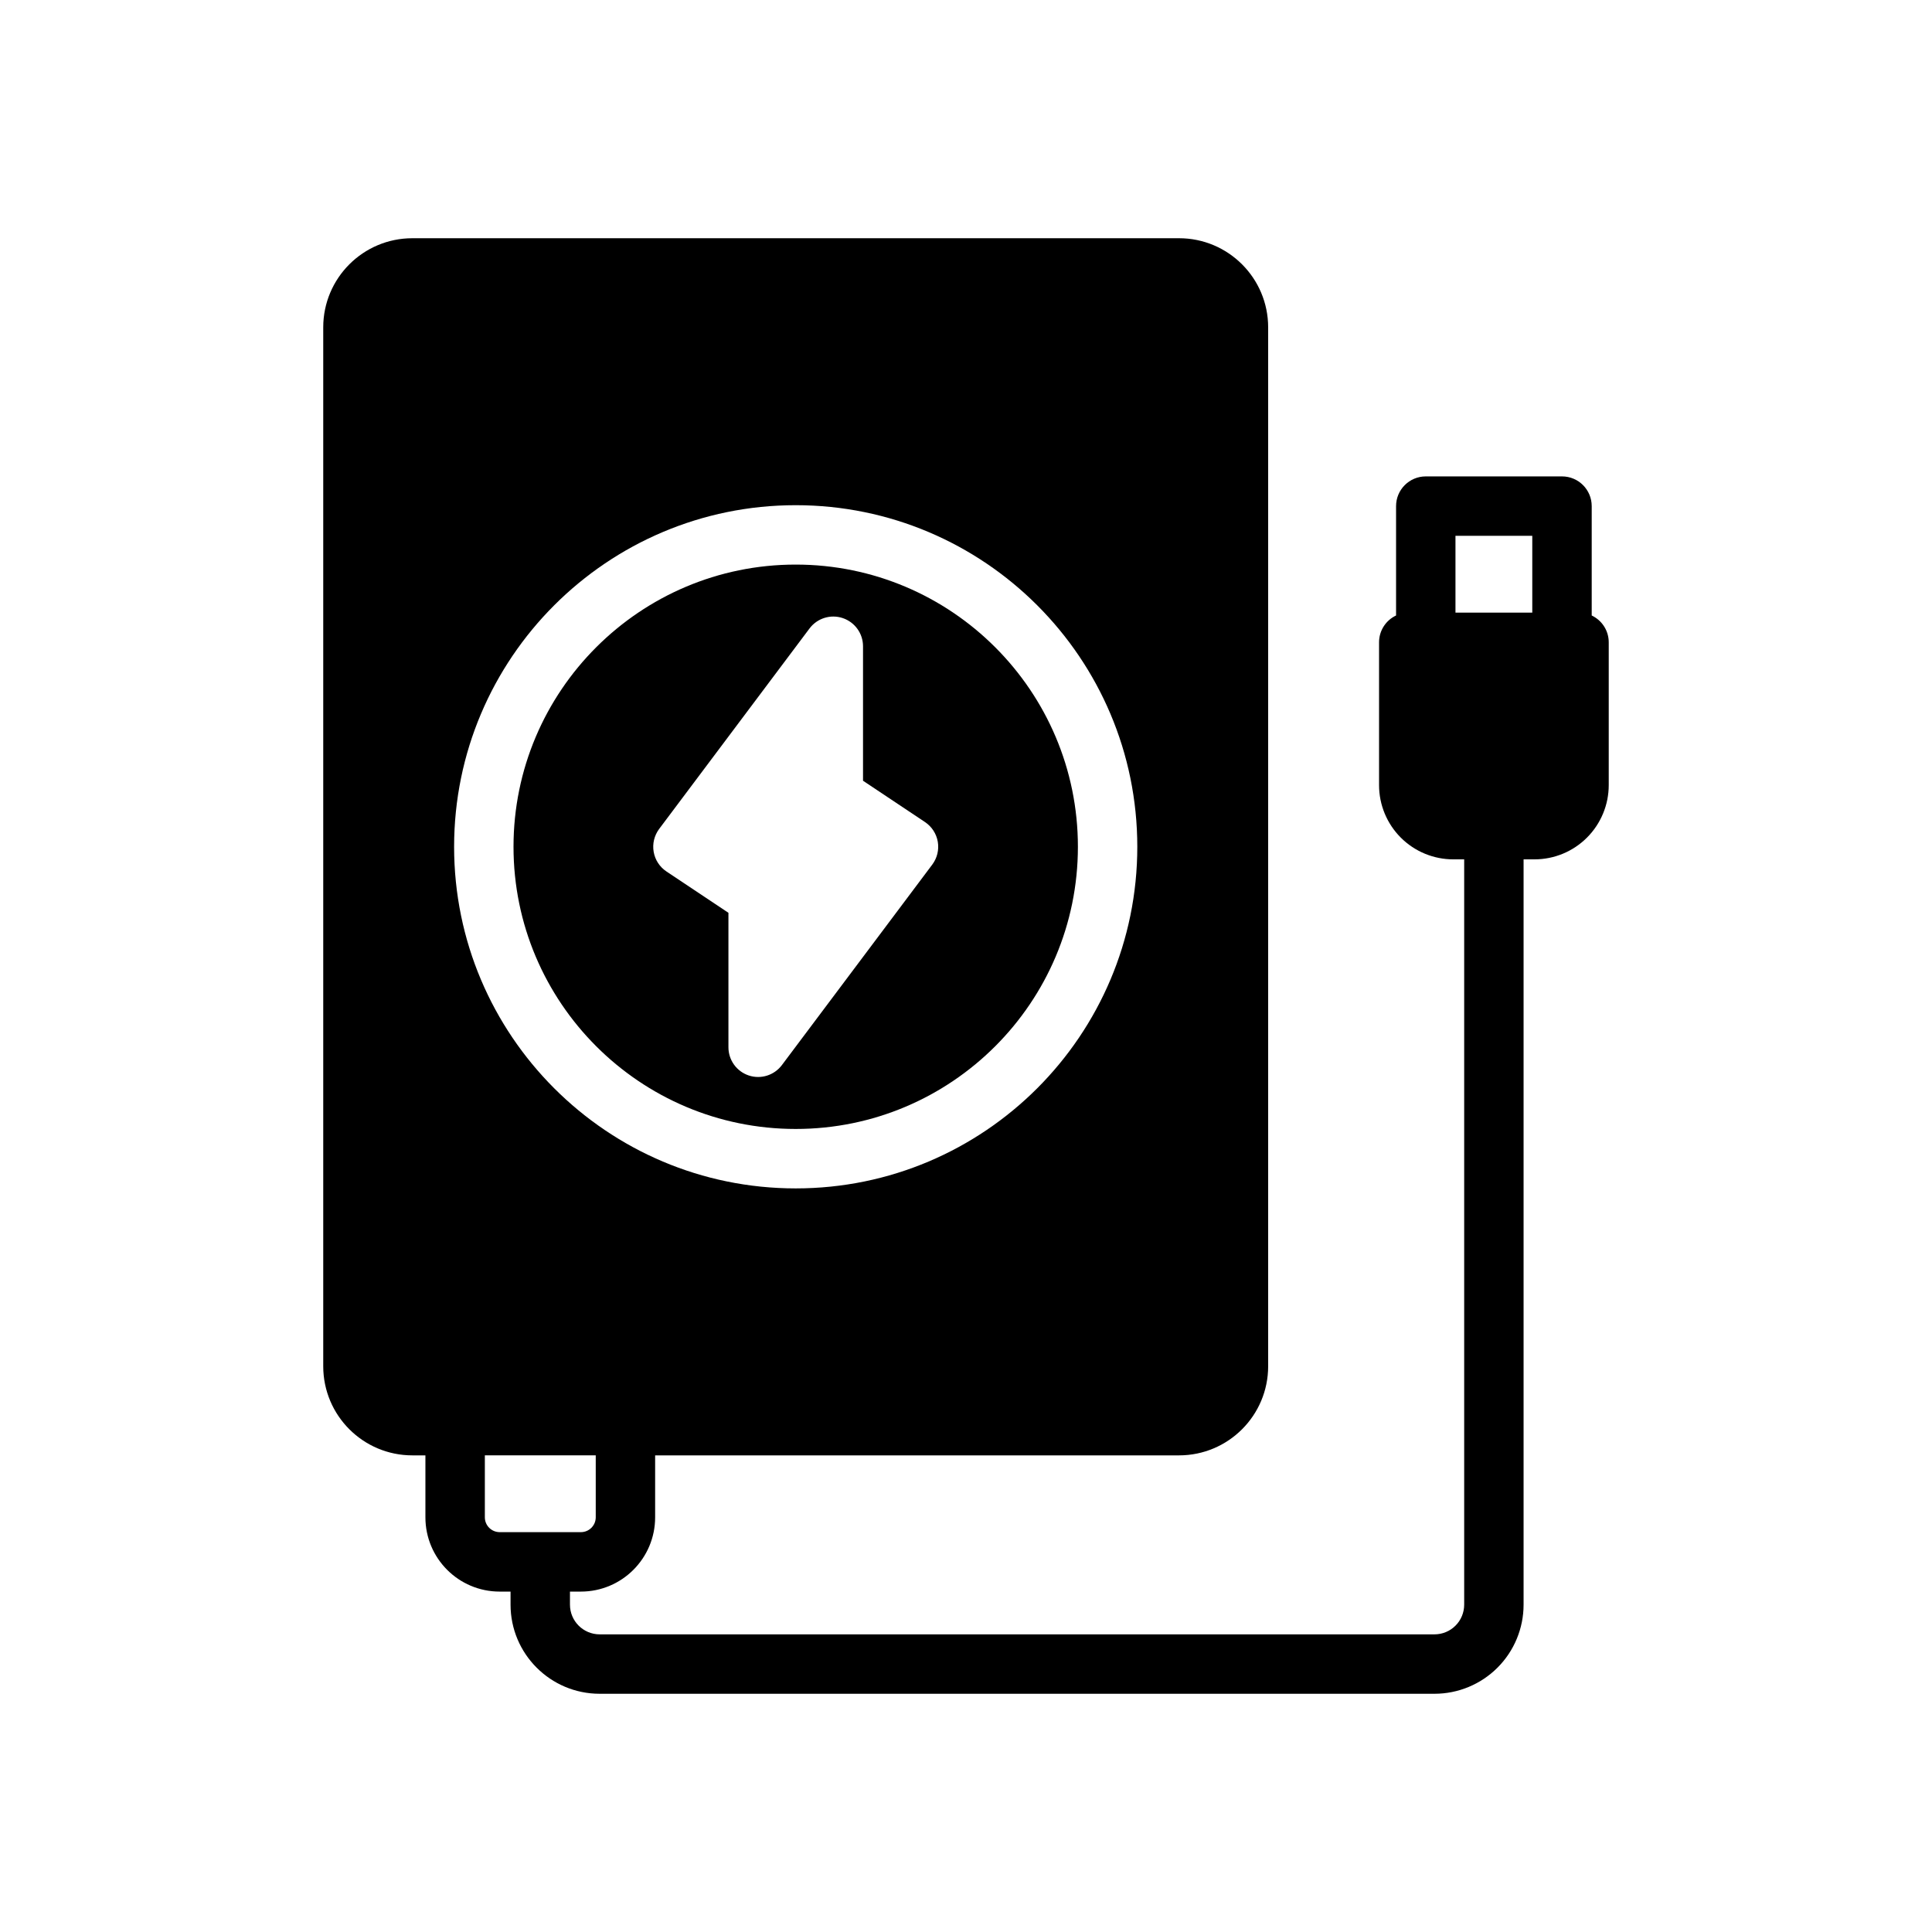<?xml version="1.0" encoding="UTF-8"?>
<!-- Uploaded to: SVG Repo, www.svgrepo.com, Generator: SVG Repo Mixer Tools -->
<svg fill="#000000" width="800px" height="800px" version="1.1" viewBox="144 144 512 512" xmlns="http://www.w3.org/2000/svg">
 <g fill-rule="evenodd">
  <path d="m565.82 307.11v-28.984c0-4.348-3.519-7.875-7.875-7.875h-36.102c-4.344 0-7.871 3.527-7.871 7.875v28.984c-2.668 1.258-4.508 3.965-4.508 7.117v37.832c0 5.219 2.07 10.227 5.762 13.918 3.691 3.691 8.695 5.762 13.918 5.762h2.879v197.51c0 2.086-0.824 4.094-2.305 5.566-1.473 1.48-3.481 2.305-5.566 2.305h-221.23c-4.348 0-7.875-3.523-7.875-7.871v-3.461h2.891c10.863 0 19.68-8.812 19.68-19.684v-16.418h138.84c13.043 0 23.617-10.574 23.617-23.617v-275.32c0-13.043-10.574-23.617-23.617-23.617h-203.18c-13.039 0-23.617 10.574-23.617 23.617v275.32c0 13.043 10.578 23.617 23.617 23.617h3.461v16.418c0 10.871 8.809 19.684 19.68 19.684h2.883v3.461c0 13.043 10.578 23.617 23.617 23.617h221.23c6.266 0 12.273-2.488 16.703-6.918 4.426-4.426 6.914-10.434 6.914-16.699v-197.51h2.887c5.219 0 10.219-2.07 13.91-5.762 3.691-3.691 5.769-8.699 5.769-13.918v-37.832c0-3.152-1.848-5.859-4.516-7.117zm-293.33 222.57h29.387v16.418c0 2.184-1.766 3.938-3.938 3.938h-21.516c-2.172 0-3.934-1.754-3.934-3.938zm82.379-251.8c-49.961 0-90.527 40.566-90.527 90.527 0 49.965 40.566 90.531 90.527 90.531 49.965 0 90.527-40.566 90.527-90.531 0-49.961-40.562-90.527-90.527-90.527zm195.2 28.473h-20.355v-20.355h20.355z"/>
  <path d="m354.87 293.62c41.281 0 74.785 33.512 74.785 74.781 0 41.273-33.504 74.785-74.785 74.785-41.273 0-74.785-33.512-74.785-74.785 0-41.27 33.512-74.781 74.785-74.781zm17.84 21.648c0-3.387-2.164-6.394-5.387-7.473-3.211-1.07-6.754 0.039-8.785 2.746l-39.855 53.137c-1.289 1.734-1.824 3.922-1.457 6.055 0.363 2.133 1.59 4.023 3.394 5.219l16.422 10.949v35.637c0 3.394 2.164 6.402 5.383 7.473 3.211 1.07 6.746-0.039 8.785-2.75l39.848-53.133c1.301-1.734 1.828-3.922 1.465-6.055-0.371-2.133-1.59-4.016-3.391-5.219l-16.422-10.949v-35.637z"/>
 </g>
</svg>